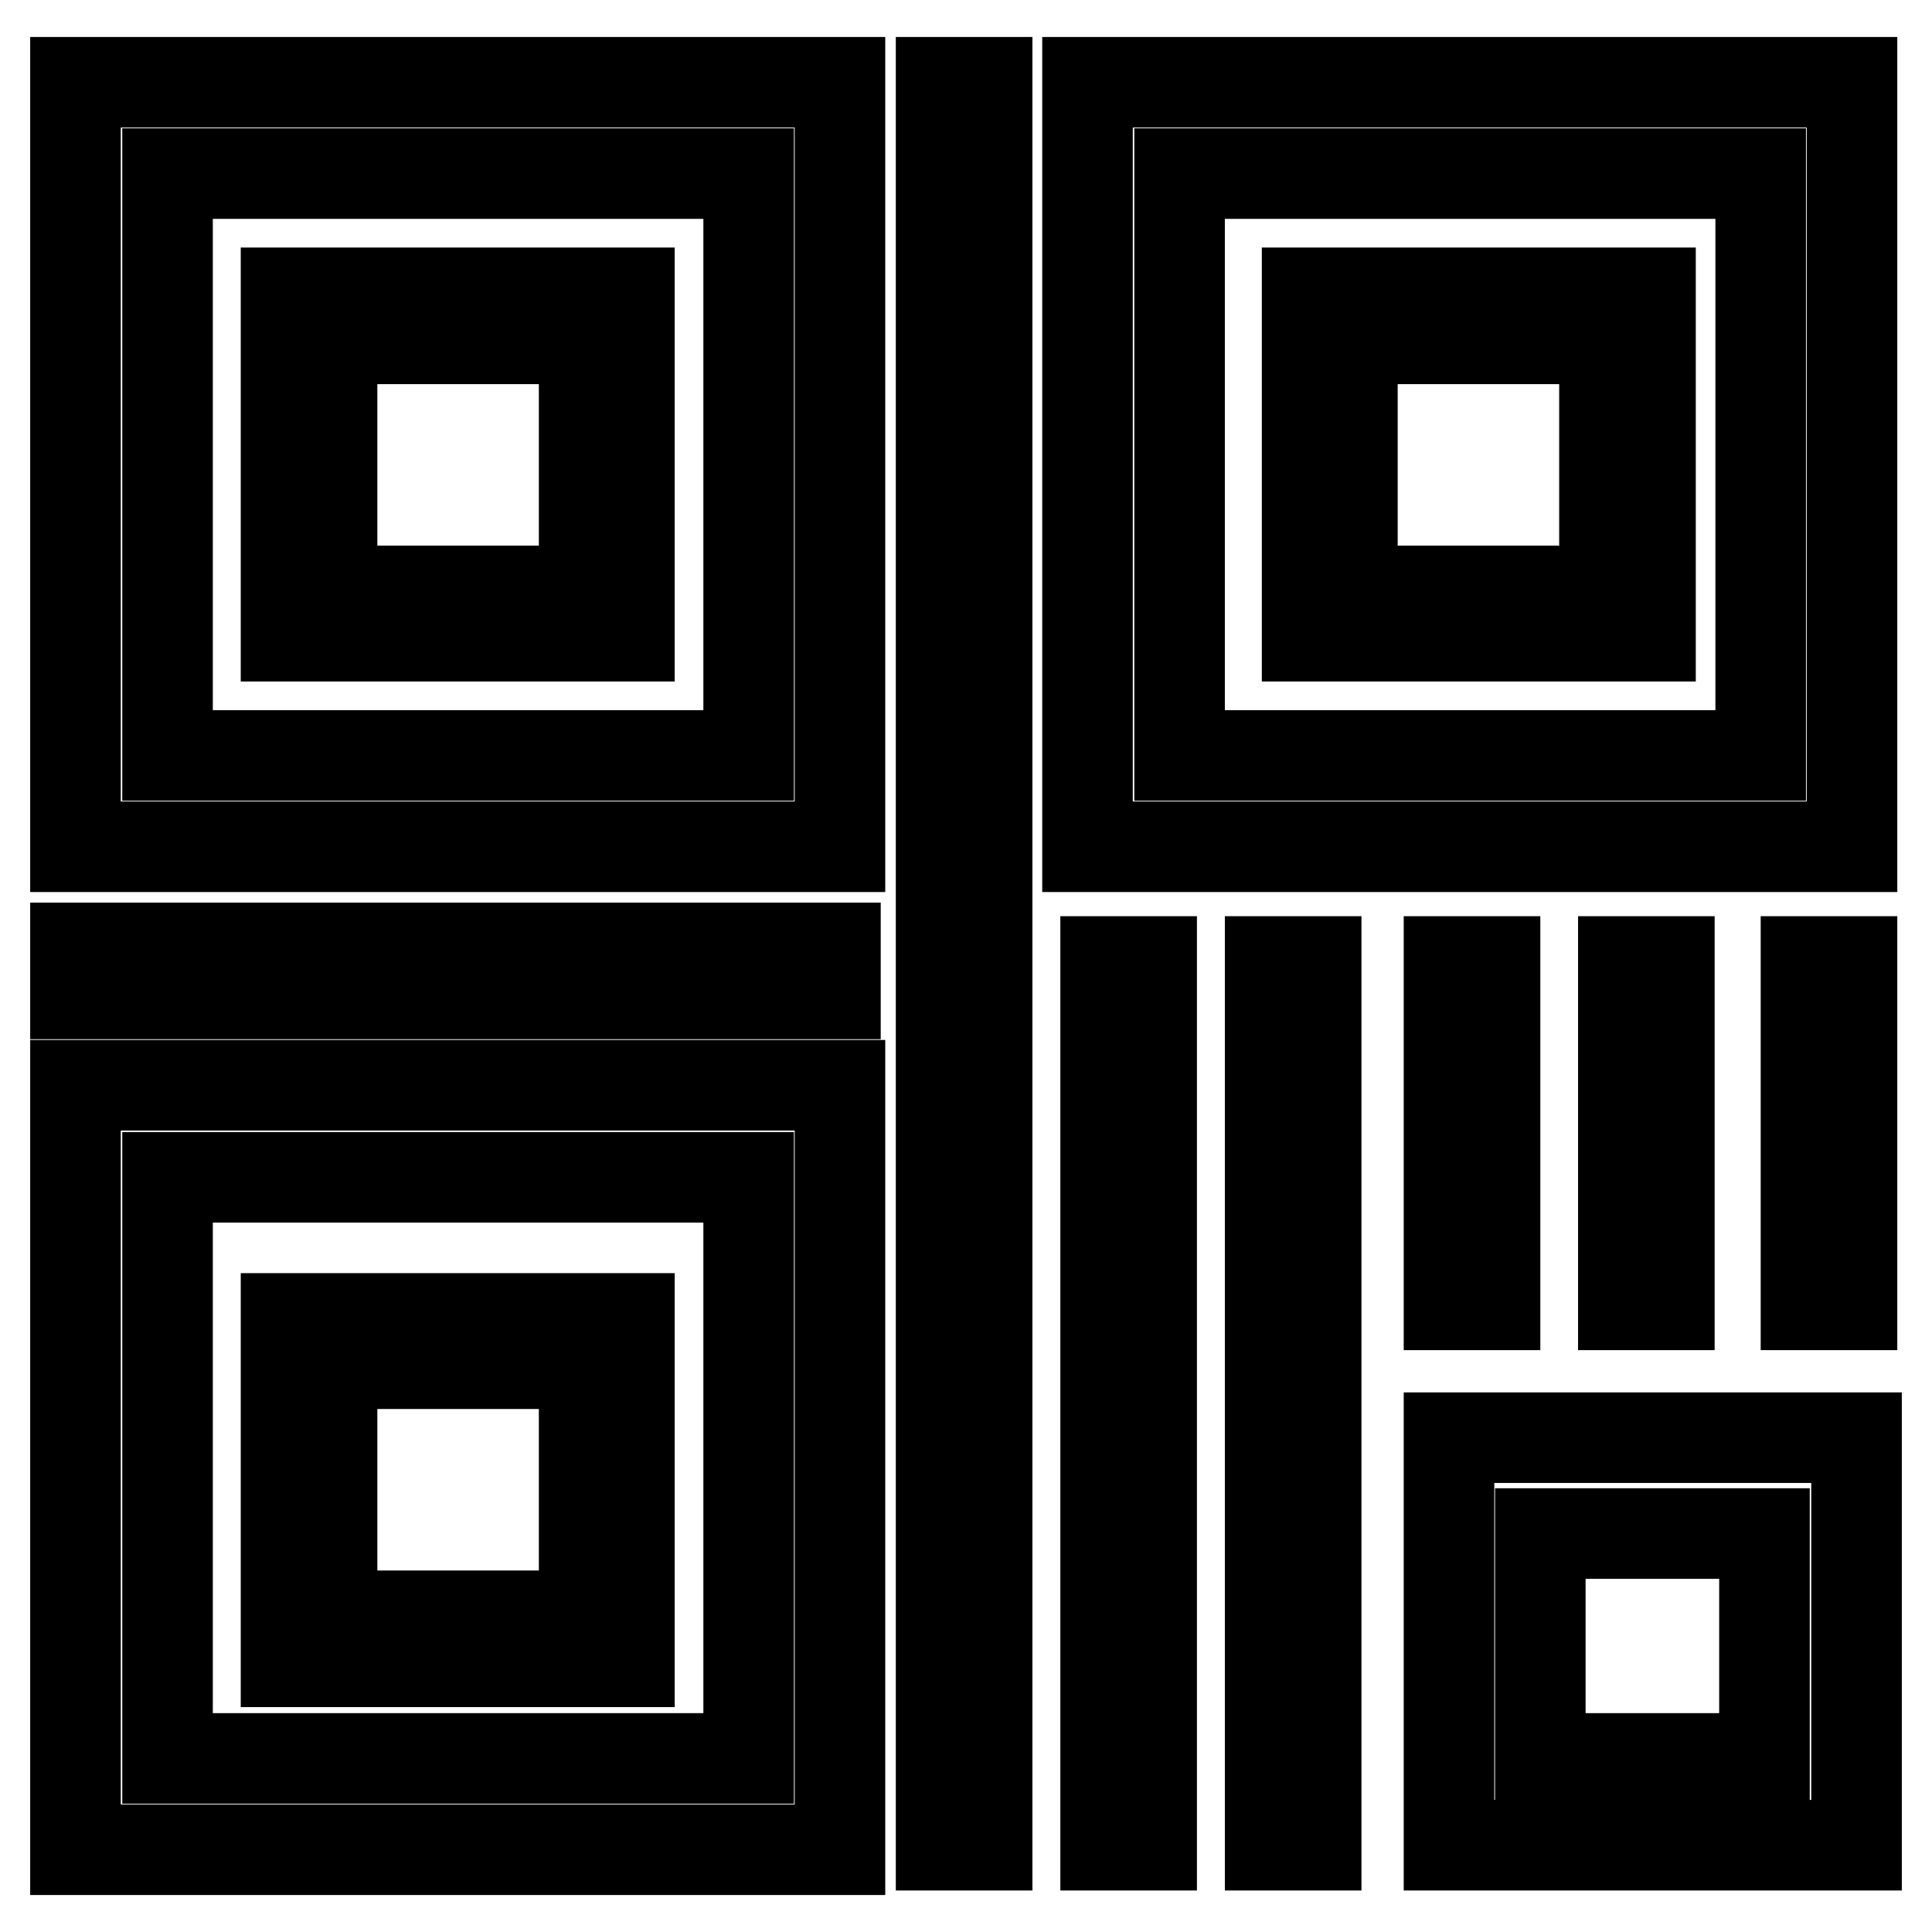 <?xml version="1.0" encoding="utf-8"?>
<!-- Svg Vector Icons : http://www.onlinewebfonts.com/icon -->
<!DOCTYPE svg PUBLIC "-//W3C//DTD SVG 1.1//EN" "http://www.w3.org/Graphics/SVG/1.1/DTD/svg11.dtd">
<svg version="1.1" xmlns="http://www.w3.org/2000/svg" xmlns:xlink="http://www.w3.org/1999/xlink" x="0px" y="0px" viewBox="0 0 256 256" enable-background="new 0 0 256 256" xml:space="preserve">
<g> <path stroke-width="12" fill-opacity="0" stroke="#000000"  d="M111.3,10.9H10v101.3h101.3V10.9z M99.2,100.1h-77V23h77V100.1z"/> <path stroke-width="12" fill-opacity="0" stroke="#000000"  d="M83.4,38.8H37.9v45.5h45.5V38.8z M77.3,78.3H44V44.9h33.4V78.3z M218.7,38.8h-45.5v45.5h45.5V38.8z  M212.6,78.3h-33.4V44.9h33.4V78.3z"/> <path stroke-width="12" fill-opacity="0" stroke="#000000"  d="M245.4,10.9H144.1v101.3h101.3V10.9z M233.3,100.1h-77V23h77V100.1z M83.4,174.7H37.9v45.5h45.5V174.7z  M77.3,214.1H44v-33.4h33.4V214.1z"/> <path stroke-width="12" fill-opacity="0" stroke="#000000"  d="M111.3,143.8H10v101.3h101.3V143.8z M99.2,233h-77v-77h77V233z M124.7,10.9h6.1v233.6h-6.1V10.9z  M146.5,127.4h6.1v117.1h-6.1V127.4z M10,125.6h100.7v6.1H10V125.6z M192,244.5h54v-54h-54V244.5L192,244.5z M204.1,203.2h29.7V233 h-29.7V203.2z M168.3,127.4h6.1v117.1h-6.1V127.4z M192,127.4h6.1v45.5H192V127.4z M215.1,127.4h6.1v45.5h-6.1V127.4z M239.3,127.4 h6.1v45.5h-6.1V127.4z"/></g>
</svg>